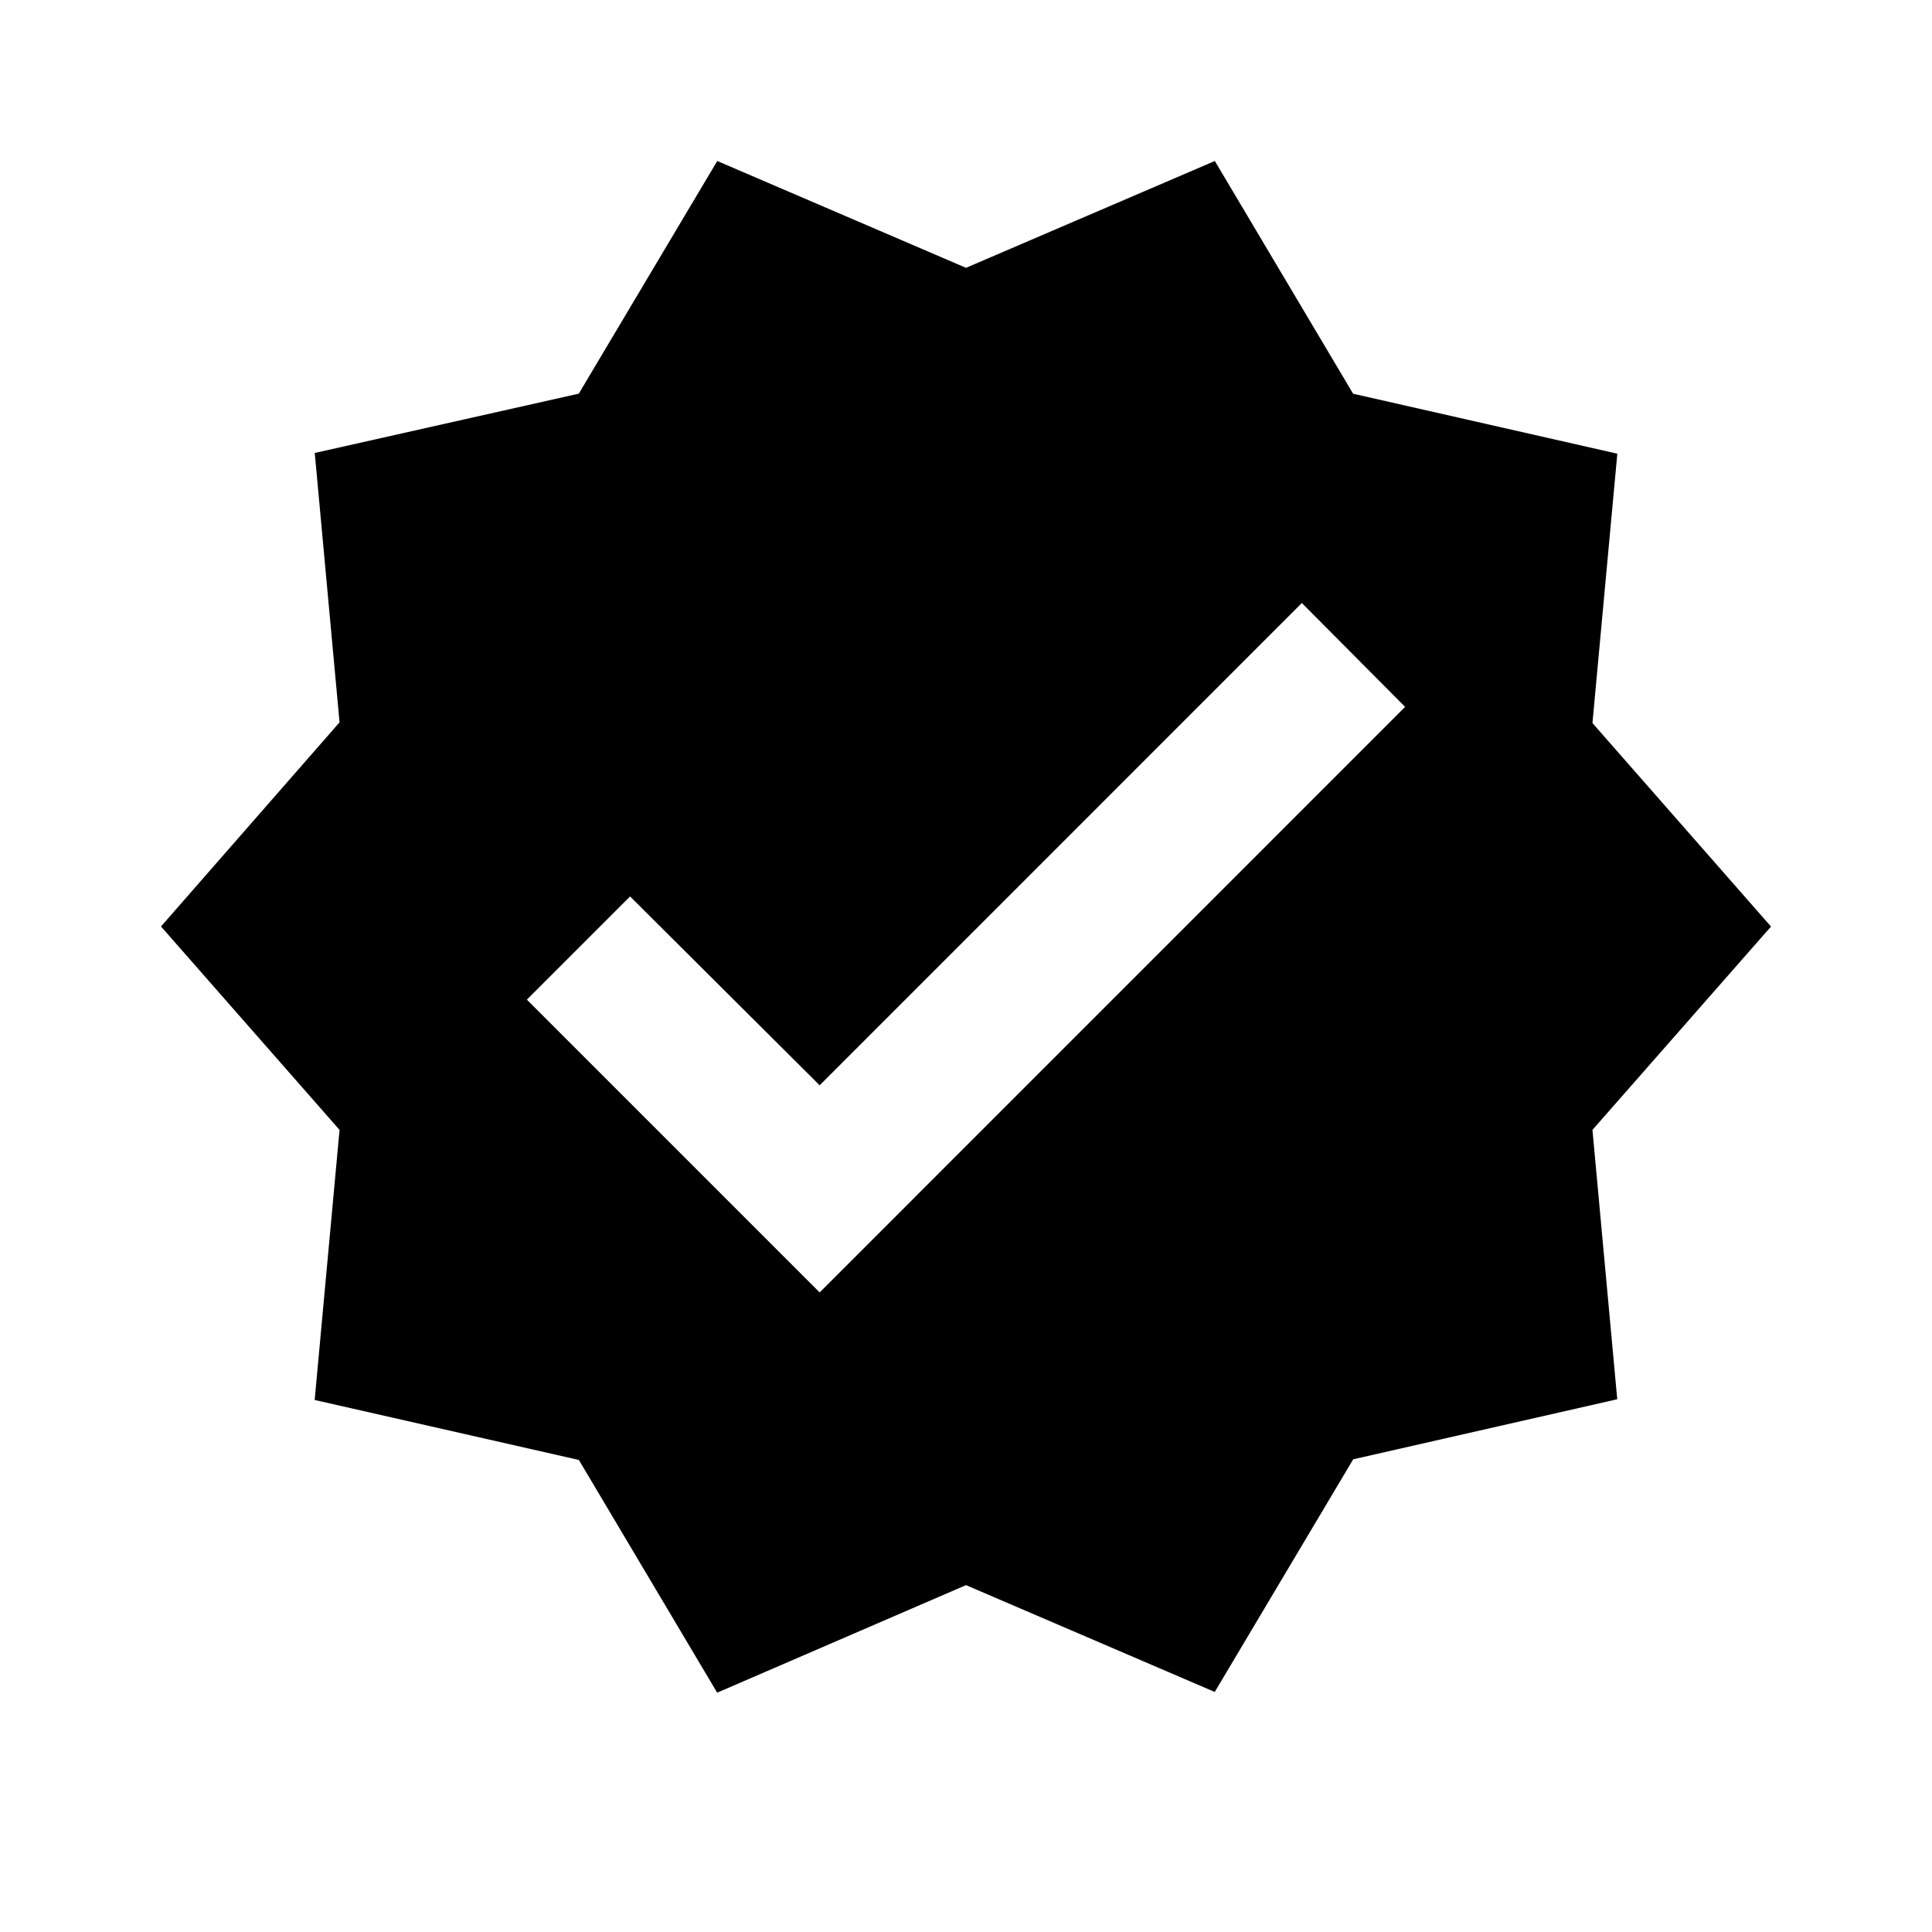 <svg viewBox="0 0 24 24" xmlns="http://www.w3.org/2000/svg">
  <path d="m22 11.51-2.218-2.528.309-3.346-3.282-.745-1.718-2.891-3.091 1.327-3.09-1.327-1.72 2.89-3.28.737.308 3.346-2.218 2.536 2.218 2.527-.309 3.355 3.282.745 1.718 2.891 3.091-1.336 3.09 1.327 1.72-2.89 3.28-.746-.308-3.346zm-11.818 4.545-3.637-3.637 1.282-1.282 2.355 2.346 5.99-5.991 1.283 1.29z" fill-rule="evenodd"/>
</svg>
